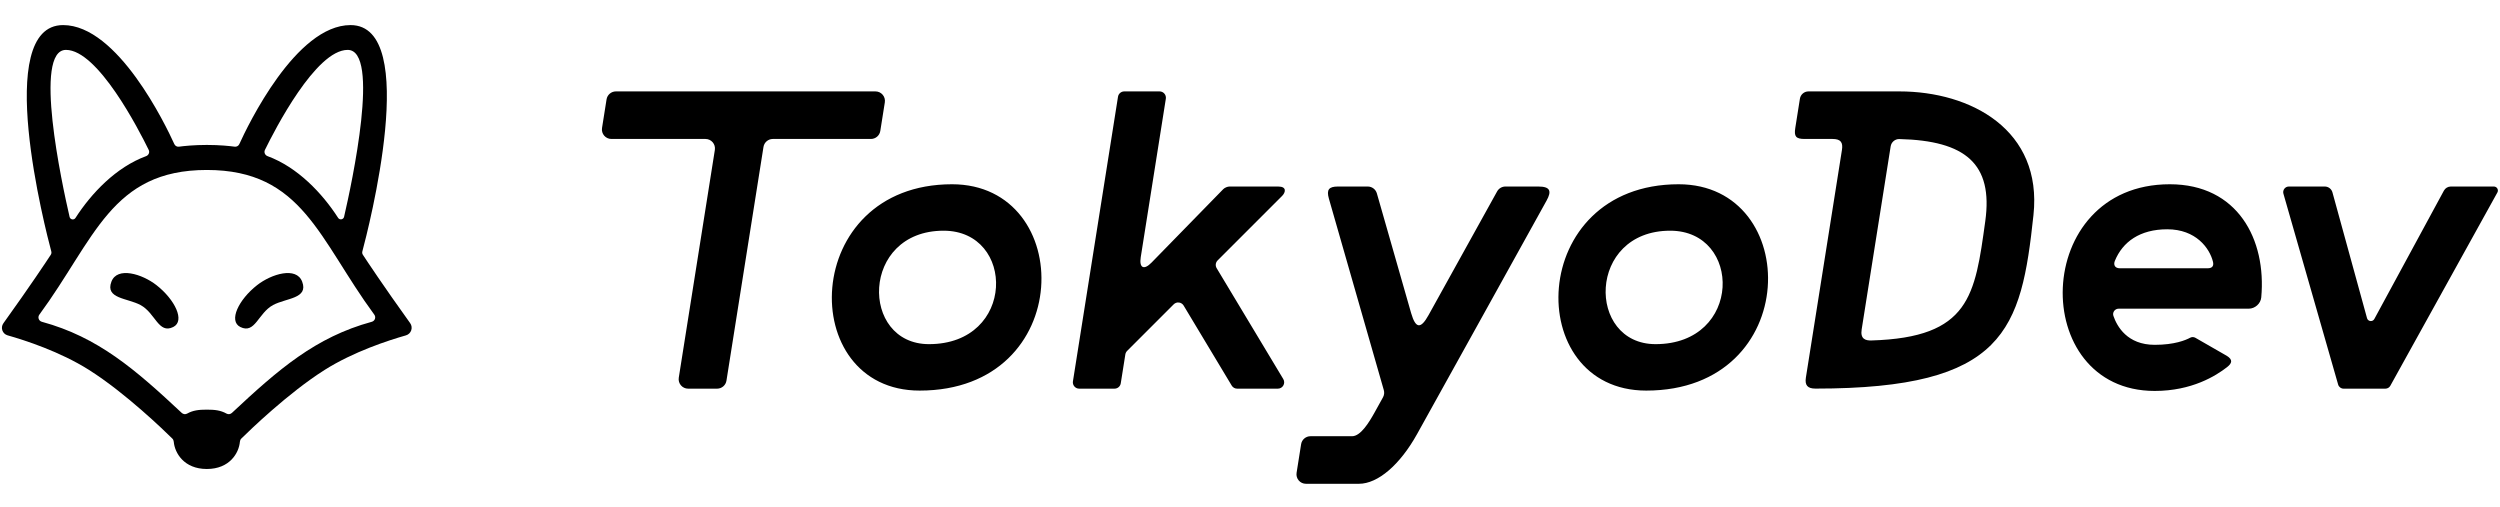 <svg xmlns="http://www.w3.org/2000/svg" width="296" height="60" viewBox="0 0 596 110" fill="currentColor"><path d="M558.706 87.251H568.678C569.167 87.251 569.618 86.986 569.853 86.559L595.377 40.482C595.73 39.845 595.269 39.062 594.539 39.062H584.275C583.587 39.062 582.955 39.439 582.627 40.043L566.038 70.645C565.633 71.391 564.525 71.265 564.299 70.446L556.055 40.455C555.83 39.633 555.081 39.062 554.229 39.062H545.659C544.766 39.062 544.122 39.918 544.369 40.777L557.414 86.279C557.579 86.855 558.107 87.251 558.706 87.251ZM526.301 58.553C527.605 58.553 527.767 57.781 527.567 56.975C526.765 53.743 523.495 49.257 516.678 49.257C510.142 49.257 506.035 52.253 504.181 56.791C503.838 57.631 504.087 58.553 505.394 58.553H526.301ZM539.083 65.497C538.95 66.974 537.593 68.183 536.109 68.183H505.087C504.191 68.183 503.546 69.057 503.837 69.903C504.699 72.418 507.141 76.802 513.682 76.802C518.394 76.802 521.062 75.691 522.145 75.103C522.535 74.891 523.002 74.906 523.386 75.126L530.859 79.418C532.379 80.357 532.123 81.193 530.905 82.139C528.277 84.182 522.55 87.794 513.682 87.794C483.513 87.794 484.23 38.522 517.281 38.522C533.473 38.522 540.342 51.695 539.083 65.497ZM452.797 27.745C451.773 27.721 450.894 28.474 450.734 29.486L443.821 73.137C443.462 75.394 444.719 75.805 446.142 75.762C469.639 75.061 470.834 65.058 473.291 47.305C475.181 33.659 468.591 28.121 452.797 27.745ZM484.779 45.849C481.845 73.294 478.067 87.237 432.801 87.237C430.925 87.237 430.234 86.439 430.522 84.613L439.118 30.347C439.401 28.559 438.85 27.723 436.877 27.723H430.234C428.142 27.723 427.673 27.138 427.995 25.101L429.099 18.127C429.258 17.123 430.122 16.386 431.138 16.386H452.809C469.909 16.386 486.945 25.589 484.779 45.849ZM309.105 107.319C308.889 108.689 309.947 109.929 311.334 109.929H323.973C328.486 109.929 333.765 105.403 337.853 98.035C341.309 91.807 362.326 53.967 368.71 42.406C369.943 40.171 369.618 39.062 366.733 39.062H358.89C358.069 39.062 357.313 39.507 356.915 40.225L340.562 69.727C338.693 73.098 337.491 72.938 336.418 69.254L328.245 40.698C327.967 39.73 327.083 39.062 326.075 39.062H318.977C316.815 39.062 316.193 39.798 316.807 41.942L329.901 87.598C330.066 88.174 329.995 88.791 329.705 89.314L327.683 92.961C326.366 95.335 324.361 98.59 322.339 98.59H312.414C311.305 98.59 310.359 99.397 310.185 100.494L309.105 107.319ZM257.279 87.251H265.697C266.441 87.251 267.074 86.711 267.19 85.975L268.282 79.083C268.333 78.769 268.481 78.477 268.706 78.251L279.811 67.146C280.506 66.451 281.67 66.594 282.177 67.437L293.641 86.518C293.914 86.974 294.406 87.251 294.937 87.251H304.637C305.813 87.251 306.539 85.969 305.933 84.961L290.05 58.527C289.693 57.933 289.787 57.17 290.278 56.679L305.654 41.303C306.481 40.477 306.845 39.063 304.726 39.063L293.118 39.062C292.633 39.062 291.958 39.346 291.619 39.694L274.529 57.195C272.705 59.065 271.545 58.483 271.954 55.903L277.935 18.134C278.081 17.217 277.373 16.386 276.442 16.386H268.025C267.281 16.386 266.647 16.926 266.531 17.661L255.786 85.503C255.641 86.421 256.35 87.251 257.279 87.251ZM398.178 49.594C378.337 49.594 378.215 76.639 394.687 76.639C415.443 76.639 415.358 49.594 398.178 49.594ZM392.457 87.711C362.871 87.711 363.953 38.522 400.187 38.522C429.733 38.522 429.849 87.711 392.457 87.711ZM224.958 49.594C205.115 49.594 204.994 76.639 221.467 76.639C242.222 76.639 242.138 49.594 224.958 49.594ZM219.237 87.711C189.651 87.711 190.733 38.522 226.969 38.522C256.511 38.522 256.629 87.711 219.237 87.711ZM146.834 16.386H208.71C210.099 16.386 211.159 17.626 210.942 18.998L209.862 25.818C209.687 26.917 208.741 27.723 207.63 27.723H184.245C183.133 27.723 182.186 28.533 182.013 29.63L173.187 85.346C173.014 86.443 172.067 87.251 170.957 87.251H164.051C162.662 87.251 161.602 86.01 161.819 84.639L170.421 30.337C170.638 28.966 169.578 27.723 168.189 27.723H145.754C144.365 27.723 143.305 26.483 143.522 25.111L144.602 18.291C144.775 17.194 145.722 16.386 146.834 16.386Z"/><path d="M61.292 62.575C64.708 59.903 70.649 58.084 72.038 61.747C73.578 65.813 68.226 65.635 65.104 67.313C61.532 69.233 60.82 74.299 57.296 72.551C54.401 71.113 56.909 66.004 61.292 62.575ZM41.301 72.551C37.777 74.299 37.066 69.233 33.493 67.313C30.372 65.635 25.018 65.813 26.56 61.747C27.948 58.084 33.89 59.903 37.305 62.575C41.688 66.004 44.197 71.113 41.301 72.551ZM55.29 93.028C54.945 93.351 54.422 93.431 54.01 93.199C52.608 92.411 51.221 92.253 49.308 92.253C47.393 92.253 46.008 92.411 44.605 93.199C44.193 93.431 43.669 93.351 43.324 93.028C32.22 82.644 23.389 74.967 9.976 71.307C9.233 71.104 8.924 70.232 9.378 69.612C22.604 51.621 26.501 35.115 49.308 35.115C72.113 35.115 76.012 51.621 89.236 69.612C89.692 70.232 89.381 71.104 88.638 71.307C75.225 74.967 66.396 82.644 55.29 93.028ZM15.728 6.489C23.322 6.489 33.098 25.516 35.452 30.333C35.736 30.915 35.438 31.595 34.83 31.819C27.693 34.439 21.778 40.659 17.996 46.551C17.625 47.129 16.744 46.972 16.589 46.303C14.729 38.256 7.882 6.489 15.728 6.489ZM82.886 6.489C90.725 6.489 83.898 38.196 82.03 46.279C81.874 46.957 80.982 47.116 80.605 46.531C76.821 40.644 70.913 34.436 63.785 31.819C63.176 31.595 62.878 30.915 63.162 30.333C65.516 25.516 75.292 6.489 82.886 6.489ZM86.514 55.341C86.356 55.099 86.309 54.815 86.384 54.535C87.75 49.437 100.408 0.575 83.569 0.575C70.553 0.575 59.101 24.439 57.053 28.951C56.856 29.383 56.405 29.625 55.933 29.561C54.769 29.405 52.397 29.149 49.308 29.149C46.218 29.149 43.845 29.405 42.681 29.561C42.209 29.625 41.758 29.383 41.562 28.951C39.514 24.439 28.062 0.575 15.045 0.575C-1.792 0.575 10.864 49.437 12.23 54.535C12.305 54.815 12.26 55.099 12.101 55.341C11.133 56.821 7.316 62.596 0.81 71.66C0.058 72.709 0.568 74.187 1.81 74.54C5.956 75.713 14.325 78.424 21.225 82.788C29.924 88.289 39.264 97.353 41.086 99.153C41.294 99.359 41.4 99.628 41.425 99.919C41.65 102.544 43.836 106.401 49.308 106.401C54.778 106.401 56.965 102.544 57.19 99.919C57.216 99.628 57.32 99.359 57.528 99.153C59.35 97.353 68.69 88.289 77.389 82.788C84.269 78.437 92.609 75.731 96.766 74.549C98.026 74.192 98.545 72.693 97.782 71.631C91.29 62.583 87.481 56.82 86.514 55.341Z"/></svg>
